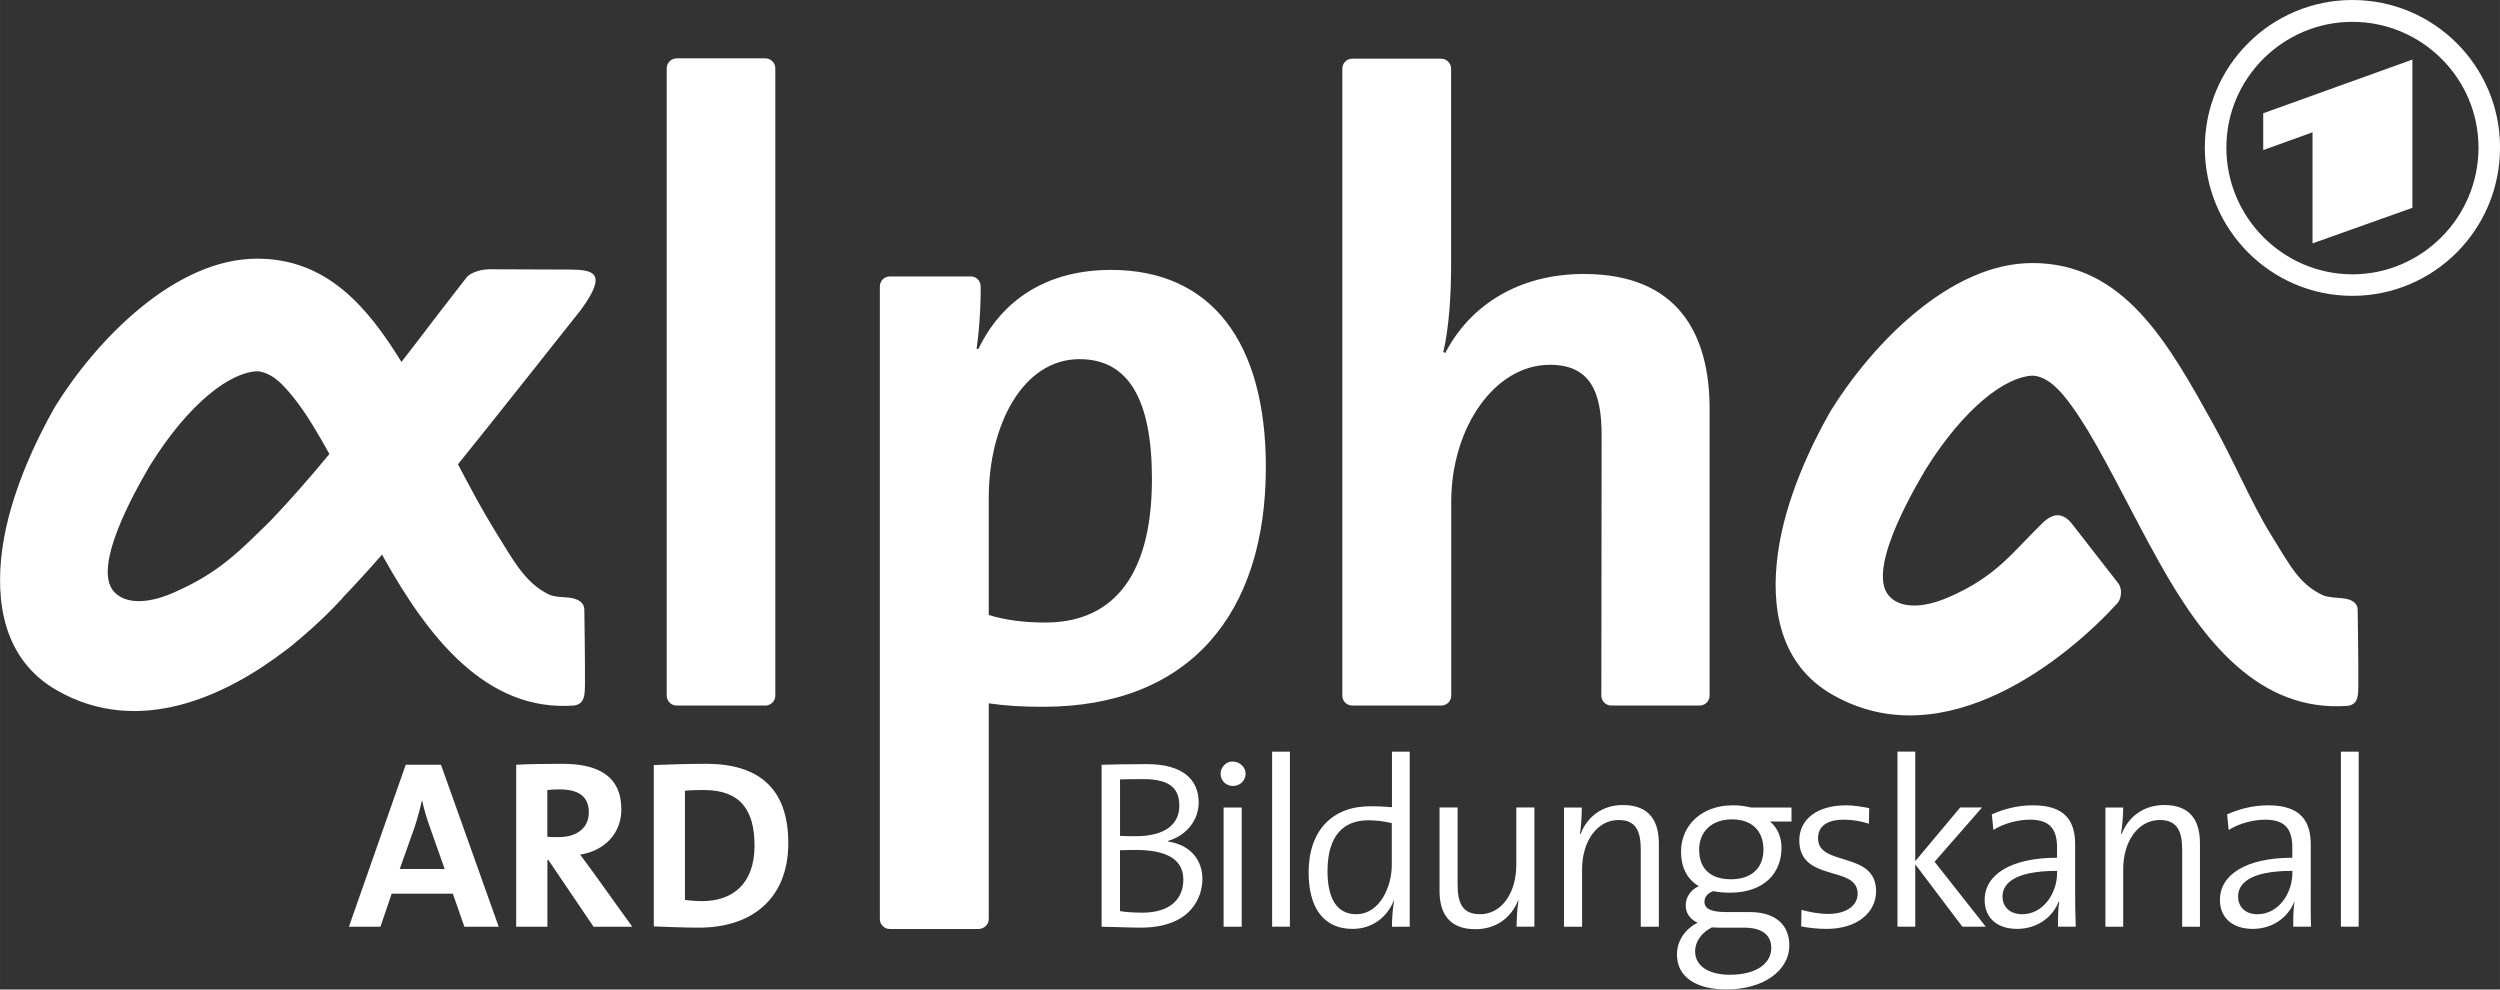 <svg width="600" height="237.48" version="1.1" viewBox="0 0 158.75 62.834" xmlns="http://www.w3.org/2000/svg" xmlns:xlink="http://www.w3.org/1999/xlink">
 <rect x="0" y="0" width="158.75" height="62.834" fill="#333333" stroke="none"/>
 <g transform="translate(-54.33 -130.2)" fill="#fff">
  <path d="m135.11 177.93v11.116h1.129v-11.116zm7.609 0v3.527c-0.518-0.046-0.945-0.059-1.387-0.059-2.361 0-3.904 1.504-3.904 4.201 0 2.209 0.92 3.587 2.794 3.587 1.219 0 2.189-0.721 2.616-1.803l0.019 0.019c-0.091 0.457-0.139 1.188-0.139 1.645h1.129v-11.117h-1.129zm32.101 0v11.116h1.129v-3.963l2.992 3.963h1.486l-3.25-4.122 3.012-3.448h-1.387l-2.853 3.408v-6.955h-1.129zm28.158 0v11.116h1.129v-11.116zm-70.506 0.634c-0.363 0.073-0.634 0.4-0.634 0.773 0 0.442 0.351 0.773 0.793 0.773 0.427 0 0.793-0.331 0.793-0.773 0-0.427-0.366-0.773-0.793-0.773-0.055 0-0.107-0.01-0.159 0zm-42.412 0.139c-1.188 0-2.145 0.014-2.953 0.059v10.285h1.982v-4.241h0.059l2.873 4.241h2.457l-2.477-3.448c-0.259-0.35-0.543-0.749-0.832-1.129 1.554-0.244 2.616-1.35 2.616-2.873 0-2.103-1.455-2.893-3.725-2.893zm9.115 0c-1.264 0-2.522 0.049-3.329 0.079v10.245c0.868 0.03 1.807 0.079 2.873 0.079 3.352 0 5.667-1.835 5.667-5.37 0-3.611-2.027-5.033-5.212-5.033zm27.98 0.019c-1.234 0-2.172 0.025-2.873 0.04v10.285c0.884 0.014 1.852 0.059 2.477 0.059 3.245 0 3.924-1.979 3.924-3.091 0-1.097-0.656-2.149-2.18-2.378v-0.04c1.158-0.335 1.942-1.31 1.942-2.437 0-1.493-1.05-2.437-3.289-2.437zm-47.062 0.04-3.607 10.285h2.001l0.713-2.1h3.884l0.733 2.1h2.18l-3.666-10.285zm46.844 0.912c1.813 0 2.279 0.709 2.279 1.684 0 1.219-0.946 1.942-2.774 1.942-0.396 0-0.671-5e-3 -0.991-0.019v-3.587c0.442-0.014 0.983-0.019 1.486-0.019zm-37.08 0.653c1.249 0 1.863 0.476 1.863 1.466 0 0.96-0.734 1.565-1.922 1.565-0.305 0-0.576-5e-3 -0.713-0.019v-2.972c0.198-0.03 0.483-0.04 0.773-0.04zm9.175 0.04c2.346 0 3.21 1.318 3.21 3.527 0 2.438-1.394 3.527-3.329 3.527-0.396 0-0.816-0.034-1.09-0.079v-6.936c0.32-0.03 0.752-0.04 1.209-0.04zm-17.913 0.674h0.019c0.122 0.579 0.278 1.081 0.476 1.645l0.951 2.695h-2.853l0.931-2.616c0.198-0.594 0.354-1.191 0.476-1.724zm76.27 0.278c-1.325 0-2.268 0.746-2.695 1.843h-0.04c0.076-0.457 0.119-1.197 0.119-1.684h-1.129v7.57h1.149v-3.646c0-1.798 0.963-3.131 2.318-3.131 1.097 0 1.407 0.694 1.407 1.883v4.894h1.149v-5.291c0-1.341-0.542-2.437-2.279-2.437zm34.38 0c-1.325 0-2.288 0.746-2.715 1.843h-0.04c0.076-0.457 0.139-1.197 0.139-1.684h-1.129v7.57h1.129v-3.646c0-1.798 0.963-3.131 2.318-3.131 1.097 0 1.427 0.694 1.427 1.883v4.894h1.129v-5.291c0-1.341-0.522-2.437-2.259-2.437zm-27.405 0.019c-2.057 0-3.289 1.348-3.289 2.933 0 0.975 0.368 1.758 1.129 2.2-0.533 0.244-0.832 0.711-0.832 1.229 0 0.488 0.281 0.877 0.753 1.09-0.716 0.366-1.308 1.077-1.308 2.021 0 1.447 1.231 2.219 3.151 2.219 2.331 0 3.983-1.194 3.983-2.794 0-1.325-0.891-2.12-2.536-2.12h-1.486c-0.945 0-1.367-0.212-1.367-0.654 0-0.274 0.174-0.537 0.555-0.674 0.274 0.061 0.7 0.099 1.05 0.099 2.179 0 3.289-1.238 3.289-2.853 0-0.716-0.291-1.314-0.733-1.665h1.367v-0.892h-2.576c-0.396-0.091-0.723-0.139-1.149-0.139zm7.193 0c-1.92 0-2.972 0.955-2.972 2.219 0 2.697 3.706 1.56 3.706 3.389 0 0.792-0.766 1.288-1.863 1.288-0.594 0-1.217-0.121-1.704-0.258l-0.019 1.05c0.457 0.092 1.041 0.159 1.605 0.159 1.981 0 3.151-1.057 3.151-2.398 0-2.575-3.686-1.536-3.686-3.349 0-0.747 0.533-1.189 1.645-1.189 0.518 0 1.083 0.09 1.585 0.258l0.019-0.991c-0.472-0.091-0.994-0.178-1.466-0.178zm11.87 0c-1.021 0-1.9 0.255-2.616 0.575l0.099 0.991c0.67-0.427 1.587-0.654 2.318-0.654 1.31 0 1.724 0.641 1.724 1.783v0.634c-2.956 0-4.597 1.091-4.597 2.675 0 1.204 0.857 1.843 2.061 1.843 1.295 0 2.27-0.764 2.635-1.724h0.04c-0.076 0.442-0.079 1.006-0.079 1.585h1.129c-0.03-0.67-0.04-1.512-0.04-2.259v-2.972c0-1.432-0.588-2.477-2.675-2.477zm14.941 0c-1.021 0-1.9 0.255-2.616 0.575l0.099 0.991c0.67-0.427 1.587-0.654 2.318-0.654 1.31 0 1.724 0.641 1.724 1.783v0.634c-2.956 0-4.597 1.091-4.597 2.675 0 1.204 0.877 1.843 2.081 1.843 1.295 0 2.27-0.764 2.635-1.724h0.019c-0.076 0.442-0.079 1.006-0.079 1.585h1.129c-0.03-0.67-0.019-1.512-0.019-2.259v-2.972c0-1.432-0.608-2.477-2.695-2.477zm-66.34 0.139v7.57h1.149v-7.57zm13.712 0v5.291c0 1.341 0.542 2.437 2.279 2.437 1.325 0 2.288-0.746 2.715-1.843l0.019 0.019c-0.076 0.457-0.119 1.177-0.119 1.665h1.129v-7.57h-1.149v3.646c0 1.798-0.943 3.131-2.299 3.131-1.097 0-1.427-0.674-1.427-1.863v-4.914h-1.149zm18.567 0.753c1.249 0 2.001 0.703 2.001 1.922s-0.812 1.883-2.061 1.883c-1.28 0-2.021-0.648-2.021-1.883 0-1.112 0.77-1.922 2.081-1.922zm-23.085 0.059c0.488 0 0.968 0.057 1.486 0.178v2.675c0 1.341-0.751 3.111-2.259 3.111-1.249 0-1.823-1.028-1.823-2.735 0-2.285 1.042-3.23 2.596-3.23zm-14.782 1.883c1.691 0 3.032 0.435 3.032 1.883 0 1.204-0.803 2.1-2.616 2.1-0.67 0-1.133-0.053-1.407-0.099v-3.864c0.244-0.014 0.808-0.019 0.991-0.019zm58.516 1.328v0.119c0 1.31-0.879 2.635-2.219 2.635-0.747 0-1.248-0.444-1.248-1.129 0-0.731 0.619-1.625 3.468-1.625zm14.941 0v0.119c0 1.31-0.879 2.635-2.219 2.635-0.747 0-1.229-0.444-1.229-1.129 0-0.731 0.599-1.625 3.448-1.625zm-36.857 3.587c0.137 0.014 0.343 0.019 0.495 0.019h1.546c1.158 0 1.724 0.481 1.724 1.288 0 1.006-0.975 1.704-2.635 1.704-1.264 0-2.2-0.511-2.2-1.486 0-0.64 0.415-1.191 1.07-1.526z"/>
  <path d="m203.71 130.2c-5.18 0-9.373 4.205-9.373 9.373 0 5.198 4.193 9.413 9.373 9.413 5.178 0 9.373-4.214 9.373-9.413 7e-3 -5.167-4.191-9.373-9.372-9.373zm0 1.387c4.397 0 8.006 3.576 8.006 7.986 0 4.439-3.609 8.046-8.006 8.046s-8.005-3.606-8.005-8.046c0-4.409 3.609-7.986 8.005-7.986zm-106.41 2.319c-0.355 0-0.634 0.29-0.634 0.634v39.829c0 0.345 0.28 0.634 0.634 0.634h5.628c0.355 0 0.634-0.29 0.634-0.634v-39.829c0-0.345-0.279-0.634-0.634-0.634zm42.902 0.019c-0.355 0-0.634 0.289-0.634 0.634v39.81c0 0.354 0.279 0.634 0.634 0.634h5.647c0.354 0 0.634-0.281 0.634-0.634v-12.305c0-4.703 2.754-8.699 6.262-8.699 2.538 0 3.289 1.669 3.289 4.478l-0.019 16.526c0 0.354 0.291 0.634 0.634 0.634h5.608c0.343 0 0.634-0.281 0.634-0.634v-18.191c0-4.695-1.942-8.58-7.986-8.58-4.15 0-7.232 1.996-8.798 5.013l-0.127-0.059c0.38-1.568 0.495-3.827 0.495-5.449v-12.543c0-0.345-0.28-0.634-0.634-0.634h-5.647zm67.316 0.059-9.472 3.408v2.338l3.131-1.129v7.054l6.341-2.259v-9.413zm-136.87 12.642c-5.192 0-10.175 5.124-12.821 9.392-1.232 2.166-2.878 5.608-3.349 9.016-0.473 3.398 0.082 7.086 3.488 9.016 5.157 2.936 10.655 0.389 14.505-2.556 0.346-0.245 0.691-0.556 1.09-0.892 0.988-0.843 1.825-1.671 2.477-2.378 0.019-0.028 0.061-0.072 0.079-0.099 0.805-0.843 1.644-1.762 2.477-2.715l0.099 0.198c2.8 5.003 6.489 9.818 12.108 9.392 0.679-0.118 0.665-0.701 0.674-1.427 0.01-1.414-0.04-4.597-0.04-4.597 0.019-0.507-0.369-0.768-1.03-0.832-0.308-0.027-0.901-0.035-1.229-0.198-1.494-0.734-2.206-2.087-3.428-4.062-0.808-1.305-1.558-2.724-2.338-4.201 1.587-1.949 7.808-9.809 7.807-9.809 1.75-2.393 0.782-2.557-0.812-2.557l-5.053-0.019c-0.733 0.036-1.226 0.299-1.407 0.535-0.427 0.535-1.118 1.453-1.843 2.378-0.779 1.015-1.524 2.012-2.279 2.972-2.22-3.606-4.805-6.559-9.175-6.559zm112.73 0.277c-5.201 0-10.153 5.124-12.801 9.392-1.242 2.166-2.887 5.62-3.349 9.036-0.471 3.398 0.08 7.066 3.488 8.997 7.122 4.051 14.891-2.337 18.072-5.826 0.227-0.245 0.334-0.839 0.079-1.229l-2.992-3.844c-0.543-0.644-1.127-0.716-1.863 0-1.893 1.849-2.91 3.382-5.945 4.696-2.229 0.961-3.478 0.457-3.924-0.277-1.16-1.885 2.068-7.138 2.457-7.827 2.483-3.978 5.091-5.883 6.757-5.965 0.345-0.019 0.979 0.178 1.605 0.812 0.615 0.616 1.264 1.544 1.962 2.695 1.415 2.356 2.885 5.424 4.518 8.342 2.791 5.002 6.36 9.541 11.988 9.115 0.67-0.109 0.654-0.682 0.654-1.407 0.01-1.423-0.04-4.617-0.04-4.617 0.028-0.499-0.359-0.758-1.011-0.812-0.308-0.028-0.901-0.044-1.229-0.198-1.503-0.734-2.026-1.838-3.25-3.805-1.297-2.103-2.328-4.629-3.706-7.094-2.844-5.112-5.636-10.185-11.473-10.185zm-58.496 0.436c-4.051 0-6.907 1.878-8.421 5.013h-0.119c0.155-1.033 0.239-2.282 0.258-3.369 0.01-0.028 5.8e-4 -0.594 0-0.594 0-0.353-0.268-0.634-0.614-0.634h-5.152c-0.352 0-0.634 0.281-0.634 0.634v40.167c0 0.353 0.282 0.634 0.634 0.634h5.628c0.355 0 0.654-0.281 0.654-0.634v-13.693c1.142 0.163 2.152 0.218 3.448 0.218 9.28 0 14.148-5.884 14.148-15.218-6.5e-4 -7.938-3.458-12.524-9.829-12.524zm-2.001 5.667c3.125 0 4.597 2.589 4.597 7.609 0 6.643-2.869 9.115-6.757 9.115-1.394 0-2.521-0.15-3.606-0.476v-7.451c0-4.586 2.15-8.798 5.766-8.798zm-52.27 0.772c0.334-0.019 0.979 0.178 1.605 0.812 0.617 0.616 1.323 1.535 2.021 2.695 0.327 0.543 0.674 1.128 1.011 1.744-1.269 1.532-2.5 2.943-3.725 4.221-1.868 1.822-3.193 3.292-6.202 4.597-2.229 0.961-3.461 0.447-3.904-0.277-1.151-1.885 2.068-7.158 2.457-7.847 2.485-3.978 5.079-5.863 6.737-5.945z" fill-rule="evenodd"/>
 </g>
</svg>
